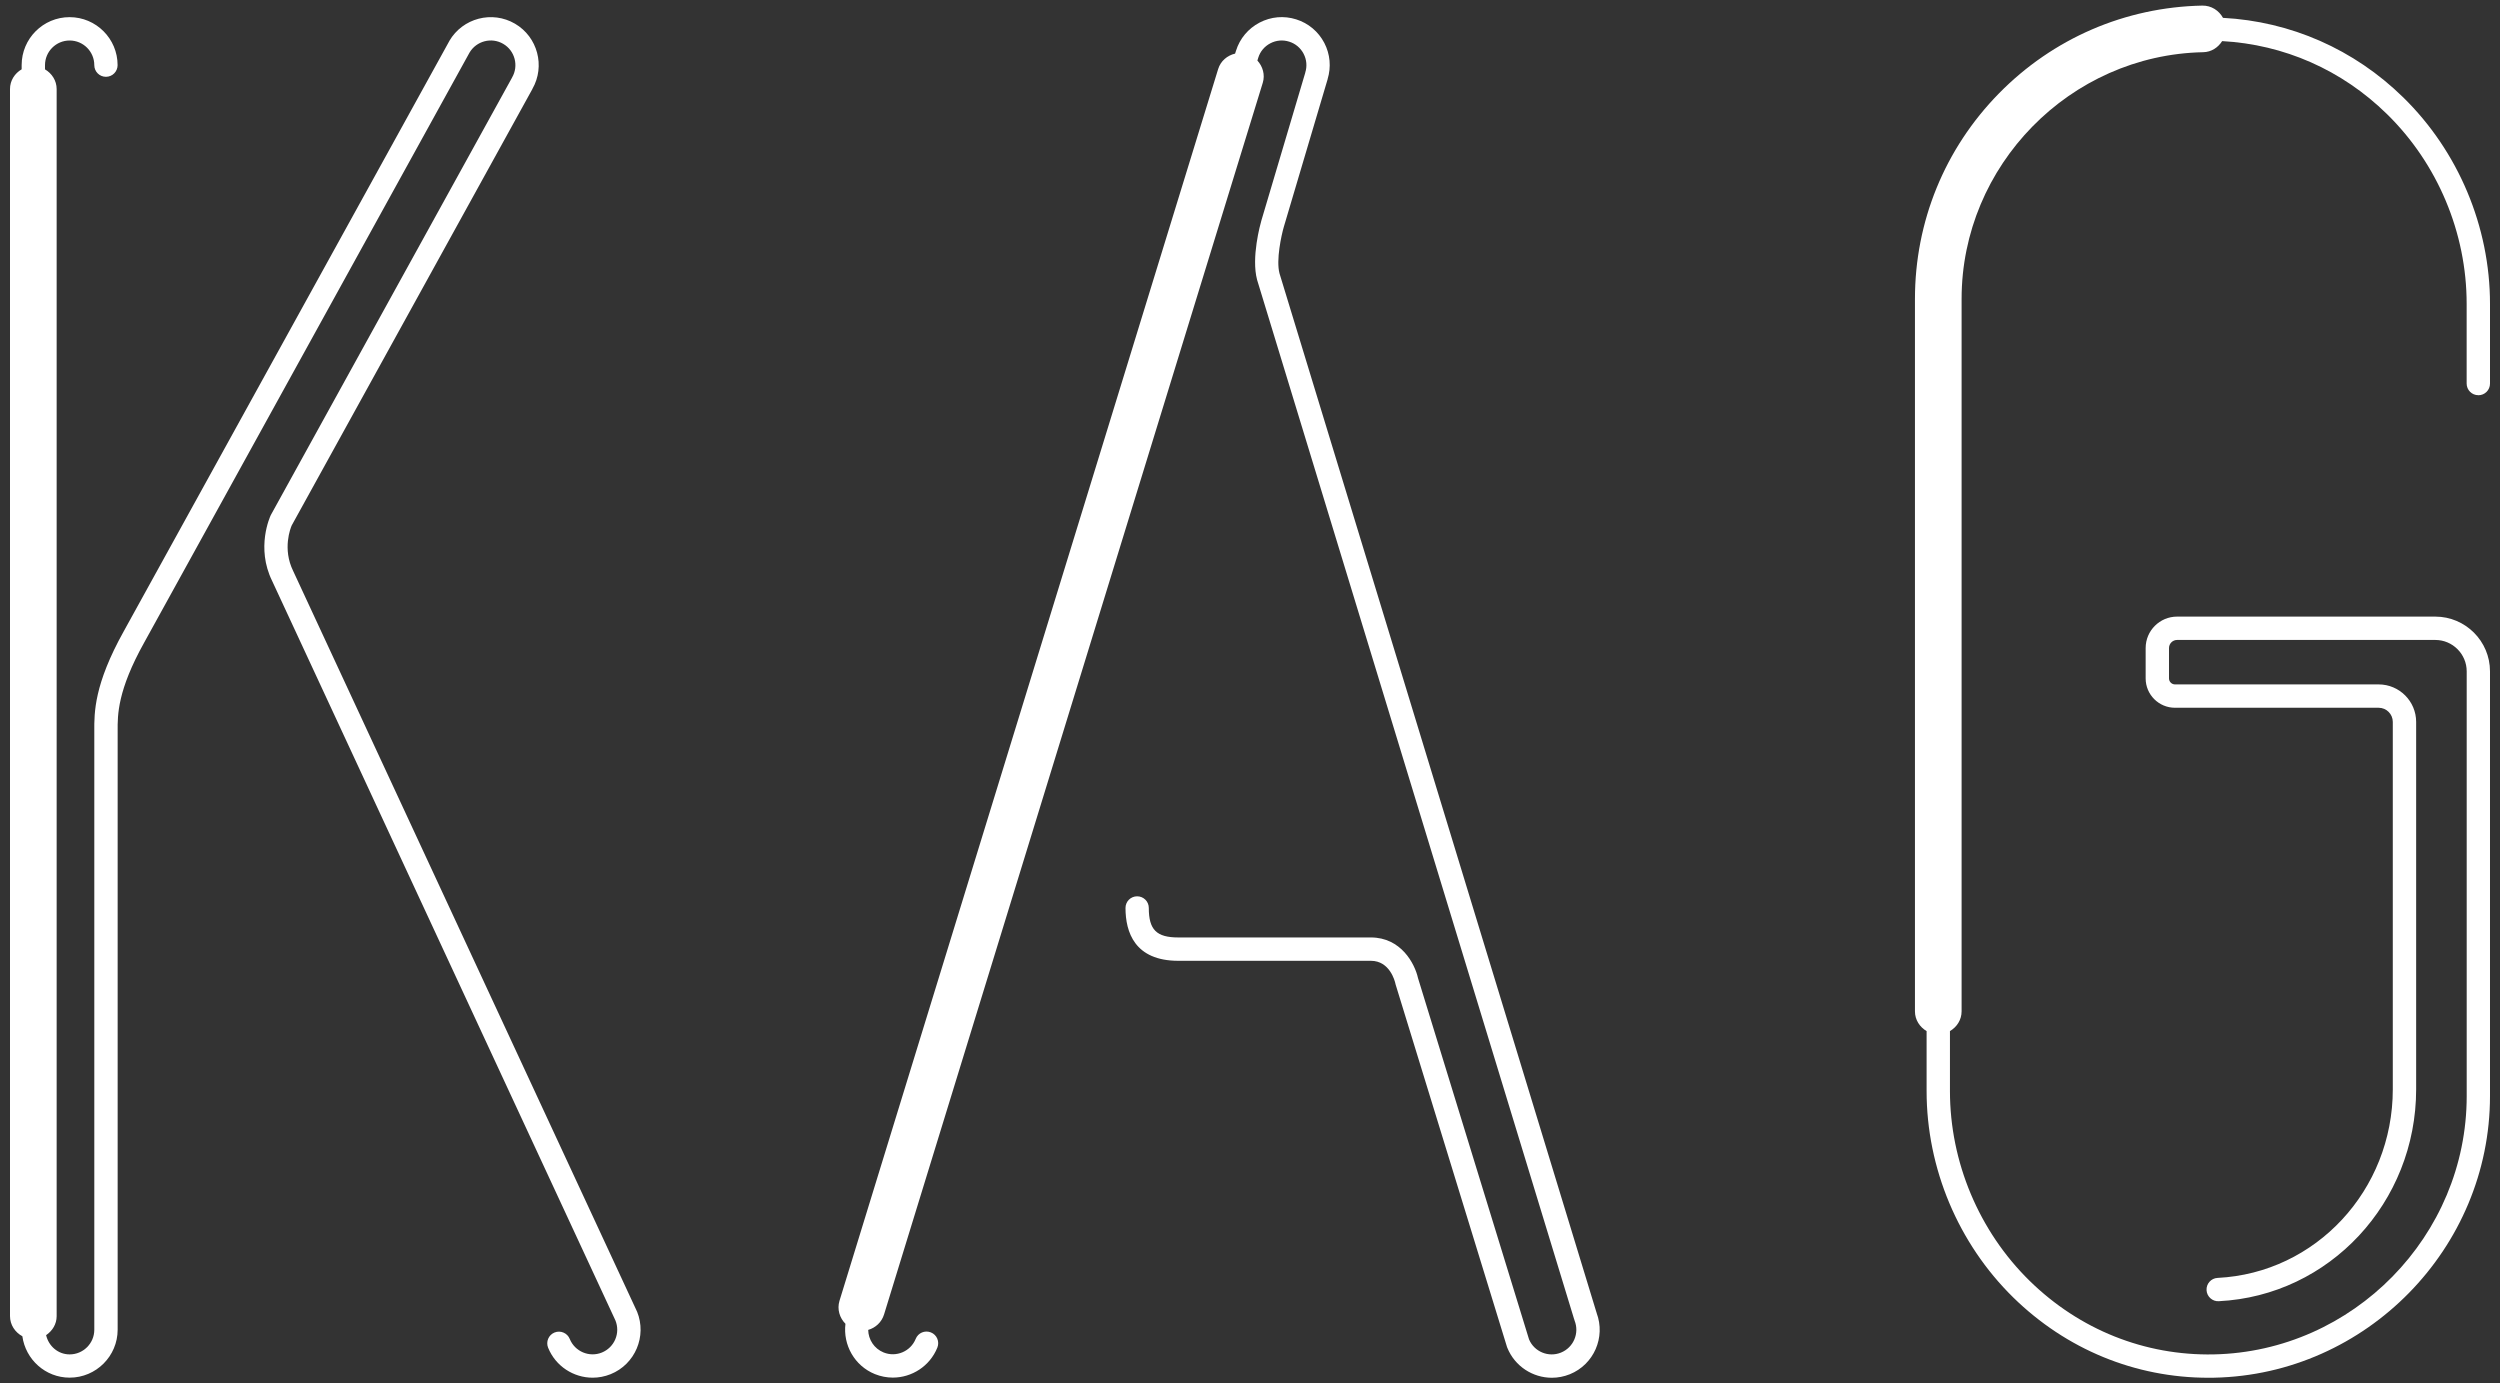 <?xml version="1.0" encoding="UTF-8"?>
<svg id="_レイヤー_1" data-name="レイヤー 1" xmlns="http://www.w3.org/2000/svg" viewBox="0 0 500 276.65">
  <rect x="0" y="0" width="500" height="276.65" fill="#333333" stroke="none"/>
  <defs>
    <style>
      .cls-1 {
        fill: #fff;
      }
    </style>
  </defs>
  <path class="cls-1" d="m127.38,262.3s0-.04-.01-.06L58.63,114.19c-2.18-4.44-.51-8.59-.29-9.1L106.47,17.82s0-.03.01-.04c2.6-4.55,1.06-10.38-3.48-13.04-4.57-2.67-10.46-1.13-13.13,3.44,0,0,0,.02,0,.03s-.01.01-.02.02L24.77,126.22c-5.96,10.68-5.93,16.29-5.91,20v119.73c0,2.72-2.21,4.93-4.93,4.93-2.34,0-4.2-1.67-4.71-3.85,1.24-.84,2.11-2.19,2.11-3.8V17.82c0-1.71-.96-3.14-2.33-3.95v-.84c0-2.72,2.21-4.93,4.93-4.93s4.93,2.21,4.93,4.93c0,1.29,1.04,2.33,2.33,2.33s2.33-1.04,2.33-2.33c0-5.29-4.3-9.6-9.6-9.6S4.33,7.73,4.33,13.02v.84c-1.37.81-2.33,2.24-2.33,3.95v245.4c0,1.77,1.02,3.25,2.47,4.04.65,4.66,4.62,8.28,9.46,8.28,5.29,0,9.6-4.3,9.6-9.6v-119.75c-.02-3.22-.04-8.09,5.33-17.71L93.9,10.53c1.38-2.34,4.4-3.13,6.74-1.76,2.35,1.37,3.14,4.4,1.77,6.74,0,0,0,.02,0,.03,0,0-.01.01-.02.02l-48.17,87.35s-.05.08-.07.13c-.12.26-3,6.48.28,13.15l68.66,147.91c.49,1.22.48,2.55-.03,3.76-.51,1.21-1.47,2.15-2.69,2.65-2.52,1.02-5.4-.2-6.42-2.72-.48-1.19-1.84-1.77-3.04-1.29-1.19.48-1.77,1.84-1.29,3.04,1.51,3.73,5.11,6,8.91,6,1.2,0,2.41-.23,3.59-.7,4.91-1.98,7.28-7.59,5.3-12.5,0-.02-.02-.03-.03-.05Z"/>
  <path class="cls-1" d="m319.31,262.54l-63.41-207.86c-.71-2.68.38-7.63.86-9.29l8.76-29.53s0-.02,0-.03c.74-2.43.51-5-.66-7.25-1.19-2.27-3.19-3.95-5.63-4.71-2.45-.77-5.04-.54-7.32.65-2.27,1.19-3.95,3.19-4.71,5.63,0,0,0,0,0,0,0,0,0,0,0,0l-.18.57c-1.55.37-2.89,1.46-3.39,3.09l-75.73,246.34c-.52,1.7.02,3.43,1.19,4.61-.51,4.2,1.79,8.4,5.89,10.06,1.17.47,2.39.7,3.58.7,3.8,0,7.4-2.27,8.91-6,.48-1.2-.09-2.56-1.29-3.04-1.2-.48-2.56.09-3.04,1.29-1.02,2.52-3.9,3.74-6.42,2.72-1.9-.77-3.05-2.59-3.08-4.51,1.46-.42,2.69-1.53,3.17-3.09L252.55,16.57c.5-1.63,0-3.28-1.07-4.46l.17-.56c.39-1.26,1.25-2.28,2.42-2.89,1.17-.61,2.5-.73,3.76-.33,1.26.39,2.28,1.25,2.89,2.42.61,1.17.73,2.5.33,3.76,0,0,0,.01,0,.02,0,0,0,.01,0,.02l-8.77,29.54c-.21.74-2.06,7.39-.86,11.88l63.43,207.94s.04.04.04.06c.01.04,0,.09.02.13,1.02,2.52-.2,5.4-2.72,6.42-2.49,1.01-5.34-.17-6.38-2.64l-22.21-72.27c-.64-2.88-3.39-8.12-9.43-8.12h-38.51c-4.36,0-5.9-1.54-5.9-5.9,0-1.29-1.04-2.33-2.33-2.33s-2.33,1.04-2.33,2.33c0,4.82,1.83,10.57,10.57,10.57h38.51c3.78,0,4.79,4.07,4.89,4.52.01.07.03.14.05.21l22.27,72.47c.02.06.04.13.07.19,1.51,3.73,5.11,6,8.91,6,1.2,0,2.41-.23,3.59-.7,4.82-1.95,7.18-7.39,5.37-12.24,0-.02,0-.04,0-.06Z"/>
  <path class="cls-1" d="m495.67,79.05c1.29,0,2.33-1.04,2.33-2.33v-15.95c0-15.43-6.32-30.48-17.33-41.27-9.87-9.68-22.56-15.21-36.07-15.93-.81-1.47-2.34-2.48-4.14-2.45-15.42.31-29.87,6.55-40.68,17.57-10.83,11.04-16.79,25.63-16.79,41.09v142.49c0,1.71.96,3.14,2.33,3.95v12c0,15.43,6.32,30.47,17.33,41.27,10.59,10.38,24.41,16.06,39.03,16.06.37,0,.75,0,1.13-.01,30.43-.61,55.19-25.88,55.19-56.33v-84.95c0-6.03-4.91-10.94-10.94-10.94h-51.64c-3.47,0-6.29,2.82-6.29,6.29v6.07c0,3.24,2.63,5.87,5.87,5.87h40.73c1.56,0,2.83,1.27,2.83,2.83v73.47c0,20.18-15.39,36.75-35.04,37.73-1.29.06-2.28,1.16-2.21,2.45.06,1.29,1.18,2.29,2.45,2.21,22.13-1.11,39.47-19.73,39.47-42.39v-73.47c0-4.13-3.36-7.5-7.5-7.5h-40.73c-.66,0-1.2-.54-1.2-1.2v-6.07c0-.89.73-1.62,1.62-1.62h51.64c3.46,0,6.28,2.82,6.28,6.28v84.95c0,27.93-22.71,51.1-50.62,51.66-13.77.27-26.83-4.95-36.8-14.72-10.12-9.92-15.93-23.75-15.93-37.94v-12c1.37-.81,2.33-2.24,2.33-3.95V59.77c0-26.67,21.68-48.8,48.33-49.33,1.62-.03,2.97-.94,3.78-2.22,12.35.68,23.94,5.74,32.97,14.6,10.13,9.92,15.93,23.75,15.93,37.94v15.95c0,1.29,1.04,2.33,2.33,2.33Z"/>
</svg>